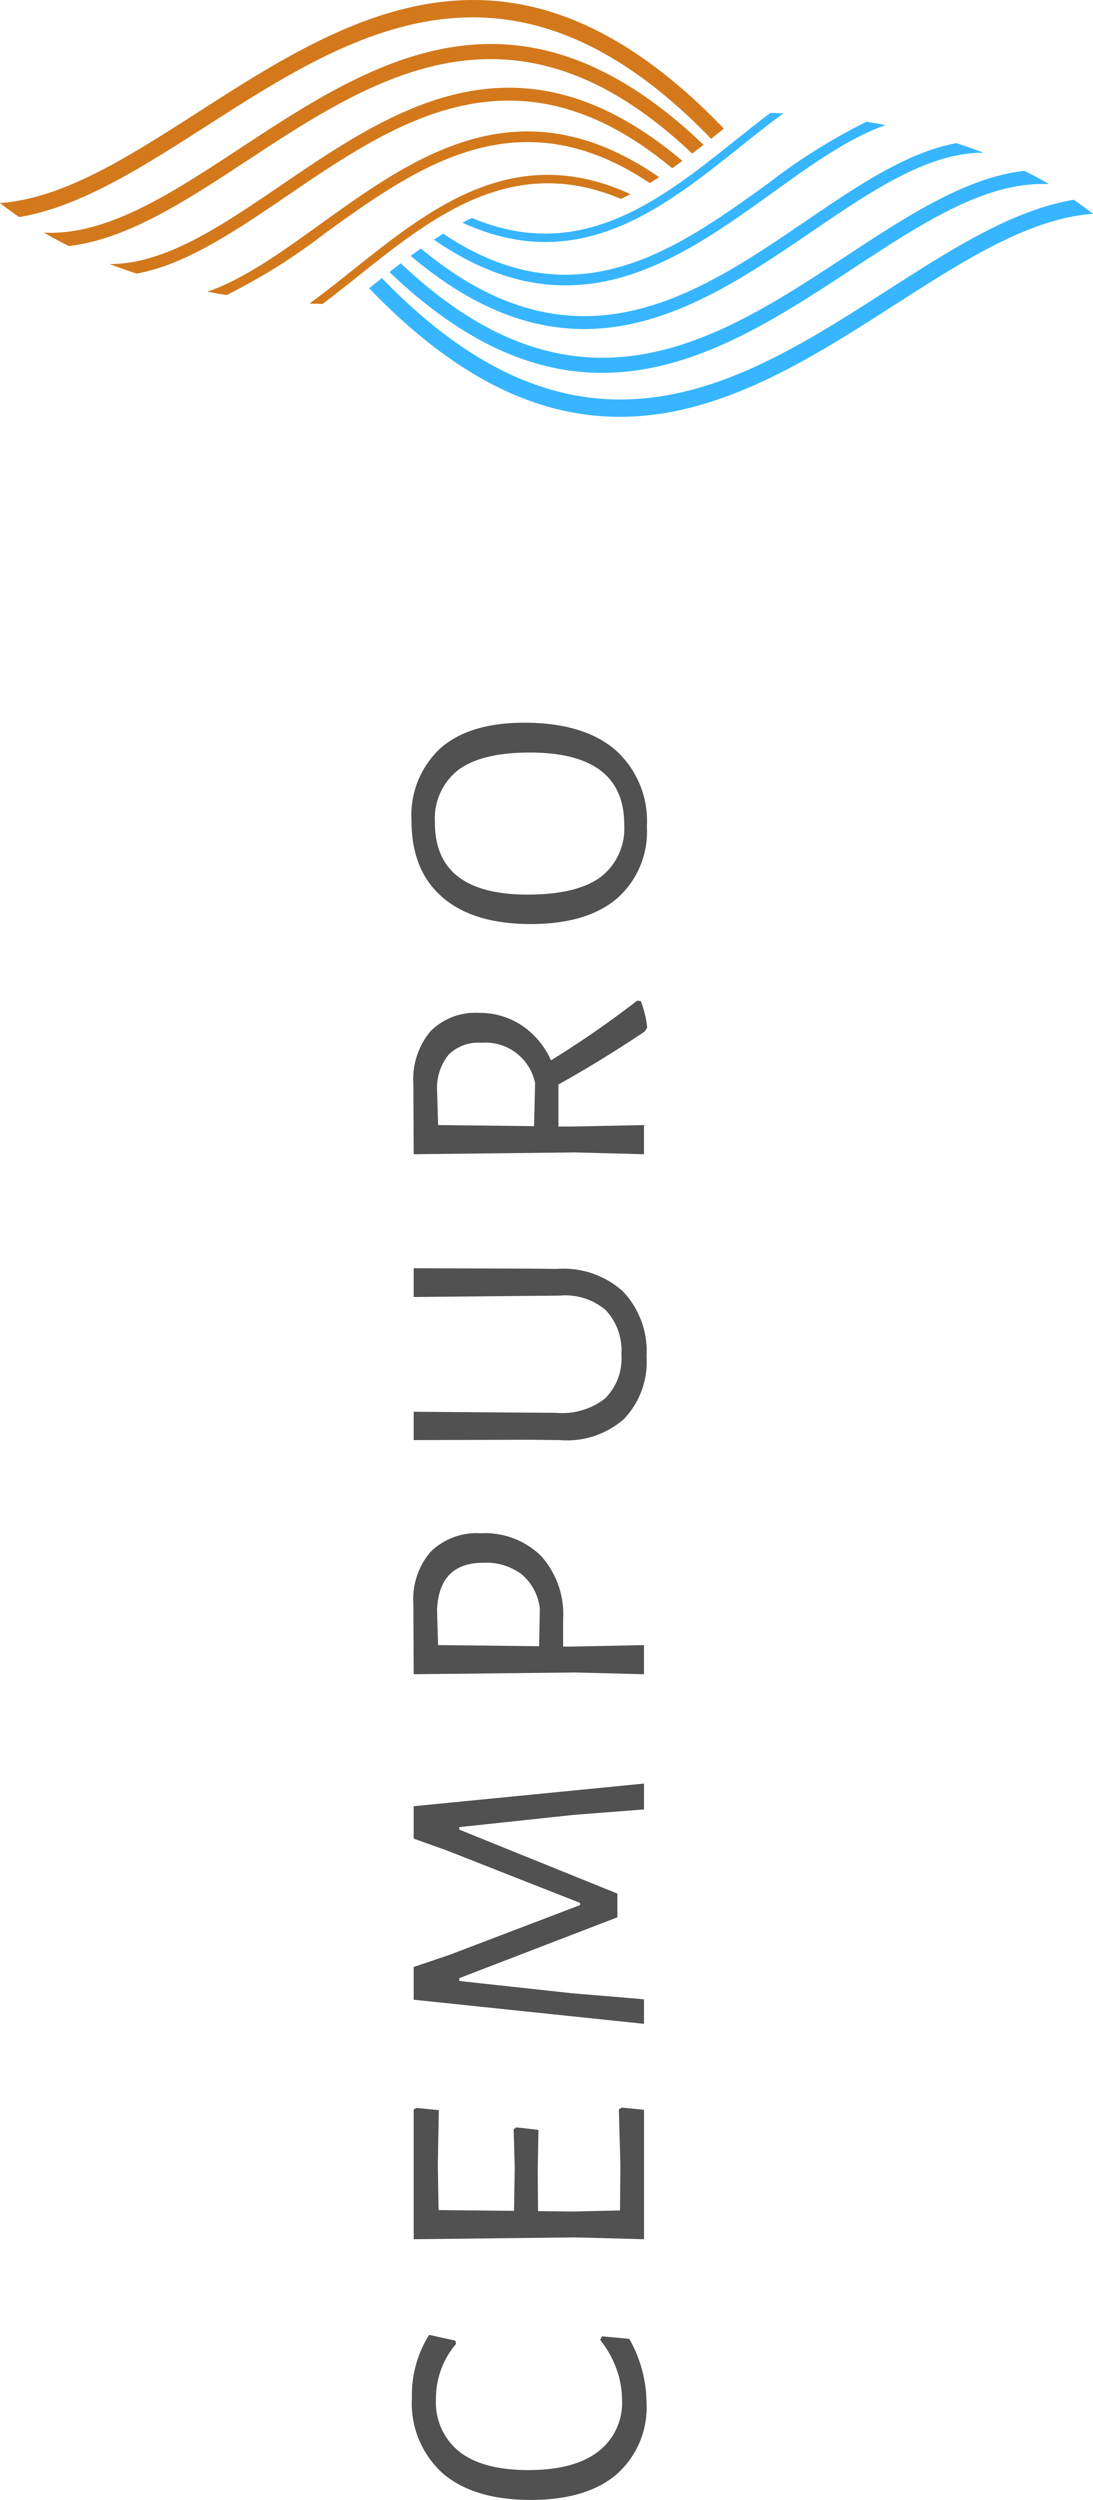 <svg xmlns="http://www.w3.org/2000/svg" width="108.027" height="246.855" viewBox="0 0 108.027 246.855"><g transform="translate(-221.745 -101.366)"><path d="M10.08.037a11.189,11.189,0,0,1,6.217,1.7L15.731,4.33l-.324.074A8.269,8.269,0,0,0,9.943,2.417a6.2,6.2,0,0,0-5.19,2.324q-1.806,2.323-1.806,6.8,0,4.5,1.806,6.884a6.058,6.058,0,0,0,5.116,2.38,8.959,8.959,0,0,0,3.108-.568A9.871,9.871,0,0,0,15.8,18.646l.356.174-.25,2.7a12.876,12.876,0,0,1-6.286,1.706,8.817,8.817,0,0,1-7.1-2.966Q0,17.3,0,11.788q0-5.645,2.623-8.7A9.308,9.308,0,0,1,10.08.037M38.563,20.491l.176.287-.213,2.2H25.742l.181-6.854L25.742.213H38.563L38.707.5l-.218,2.2-5.358-.1-4.511.074-.074,7.457,4.261.069,3.77-.106.211.25-.248,2.2-3.976-.069-4.049.03-.037,3.378.105,4.722,4.511.037ZM68.5.213l2.236,22.764H68.181l-.536-6.928L66.436,4.722h-.248L59.871,20.347H57.529L51.522,4.722h-.28L50.033,15.838l-.6,7.139H47.011L49.391.213h3.235L53.8,3.694l4.935,12.959h.218L64.132,3.482,65.3.213ZM88.491.181A7.174,7.174,0,0,1,93.638,1.9,6.507,6.507,0,0,1,95.45,6.854a7.885,7.885,0,0,1-2.255,5.967,8.627,8.627,0,0,1-6.231,2.162h-2.7v.892l.144,7.1H81.532l.174-6.854L81.532.213Zm-.461,12.5A5.21,5.21,0,0,0,91.387,10.9a5.849,5.849,0,0,0,1.154-3.8q0-4.4-4.692-4.579l-3.439.106L84.3,12.61ZM121.622.213l-.037,11.575-.03,2.56a8.79,8.79,0,0,1-2.206,6.535,8.574,8.574,0,0,1-6.46,2.343,8.144,8.144,0,0,1-6.161-2.236,8.522,8.522,0,0,1-2.076-6.324l.032-3.089L104.651.213h2.8l-.107,14.1a6.877,6.877,0,0,0,1.421,4.815,5.53,5.53,0,0,0,4.33,1.615,5.838,5.838,0,0,0,4.368-1.527,6.138,6.138,0,0,0,1.458-4.548L118.781.213ZM142.15,13.78a97.739,97.739,0,0,0,5.895,8.523l-.039.356a10,10,0,0,1-2.628.635l-.387-.25q-2.916-4.368-5.221-8.523h-4.155v1.353l.144,7.1h-2.88l.181-6.854L132.879.213l6.96-.032a7.366,7.366,0,0,1,5.17,1.682,6.232,6.232,0,0,1,1.826,4.815,7.468,7.468,0,0,1-1.228,4.206,8.058,8.058,0,0,1-3.457,2.9M135.759,2.63l-.106,9.482,4.262.1a5.011,5.011,0,0,0,3.974-5.288,4.222,4.222,0,0,0-1.17-3.253A5.261,5.261,0,0,0,139.2,2.523ZM165.8,0a9.02,9.02,0,0,1,7.19,2.878q2.5,2.878,2.5,8.274,0,5.824-2.66,8.965a9.42,9.42,0,0,1-7.6,3.145,8.783,8.783,0,0,1-7.121-2.983q-2.5-2.984-2.5-8.492,0-5.675,2.648-8.734T165.8,0m-.181,2.312q-7.1,0-7.1,9.158,0,4.864,1.726,7.209a6.034,6.034,0,0,0,5.2,2.341q7.1,0,7.1-9.339,0-4.753-1.726-7.065a6.074,6.074,0,0,0-5.2-2.3" transform="translate(262.418 348.221) rotate(-90)" fill="#515151"/><g transform="translate(221.745 101.366)"><path d="M173.347,29.465a58.138,58.138,0,0,0,9.8-6.151c9.022-6.486,18.97-13.635,32.033-4.905q.465-.285.92-.586c-13.787-9.513-24.148-2.07-33.537,4.68-3.822,2.747-7.48,5.376-11.107,6.629q.945.181,1.886.332m-20.475-7.7c6.056-1.02,12.132-4.915,18.513-9,14.233-9.124,30.037-19.25,49.86,1.268q.637-.5,1.26-1c-20.767-21.623-37.194-11.1-51.986-1.613-6.822,4.374-13.284,8.515-19.563,8.96q.939.727,1.915,1.392m29.974,8.569c1.174-.88,2.353-1.819,3.546-2.77,7.307-5.821,15.215-12.12,25.947-7.6q.474-.224.941-.469c-11.456-5.243-19.742,1.355-27.387,7.446-1.464,1.167-2.905,2.315-4.337,3.352.434.019.863.033,1.289.045m-25.1-5.719c5.812-.667,11.6-4.466,17.693-8.471,12.493-8.2,26.36-17.308,43.938-.66q.565-.431,1.12-.866c-18.434-17.628-32.846-8.167-45.825.358C167.9,19.427,161.529,23.611,155.3,23.3q1.2.7,2.442,1.315m6.732,2.734c4.918-.922,9.789-4.236,14.917-7.724,10.755-7.315,22.673-15.416,38-2.685q.508-.356,1.007-.725c-16.109-13.609-28.5-5.183-39.679,2.419-5.9,4.012-11.45,7.787-16.921,7.769q1.328.513,2.676.947" transform="translate(-150.957 -0.329)" fill="#d3791c"/><path d="M371.685,53.646a58.172,58.172,0,0,0-9.8,6.15c-9.022,6.486-18.97,13.636-32.033,4.906q-.463.285-.92.585c13.787,9.513,24.148,2.07,33.537-4.679,3.822-2.747,7.48-5.376,11.107-6.629q-.945-.182-1.886-.332m20.475,7.7c-6.056,1.02-12.132,4.915-18.513,9.006-14.233,9.123-30.037,19.25-49.86-1.268-.424.336-.844.671-1.26,1,20.767,21.623,37.194,11.095,51.986,1.613,6.822-4.373,13.284-8.515,19.563-8.961q-.939-.727-1.915-1.392m-29.974-8.569c-1.174.88-2.352,1.819-3.546,2.77-7.307,5.821-15.215,12.12-25.946,7.6q-.475.225-.942.469c11.455,5.244,19.741-1.355,27.386-7.446,1.464-1.166,2.905-2.315,4.337-3.352q-.649-.027-1.289-.045m25.1,5.719c-5.812.667-11.595,4.466-17.693,8.471-12.492,8.2-26.359,17.308-43.938.659q-.564.431-1.12.867c18.434,17.627,32.846,8.167,45.826-.358,6.774-4.449,13.144-8.633,19.368-8.325q-1.2-.7-2.442-1.315m-6.732-2.734c-4.918.923-9.789,4.235-14.917,7.724-10.755,7.314-22.673,15.416-38,2.685q-.508.356-1.007.726c16.109,13.608,28.5,5.183,39.68-2.419,5.9-4.012,11.449-7.786,16.92-7.769q-1.328-.512-2.676-.947" transform="translate(-286.048 -41.623)" fill="#37b6ff"/></g></g></svg>
